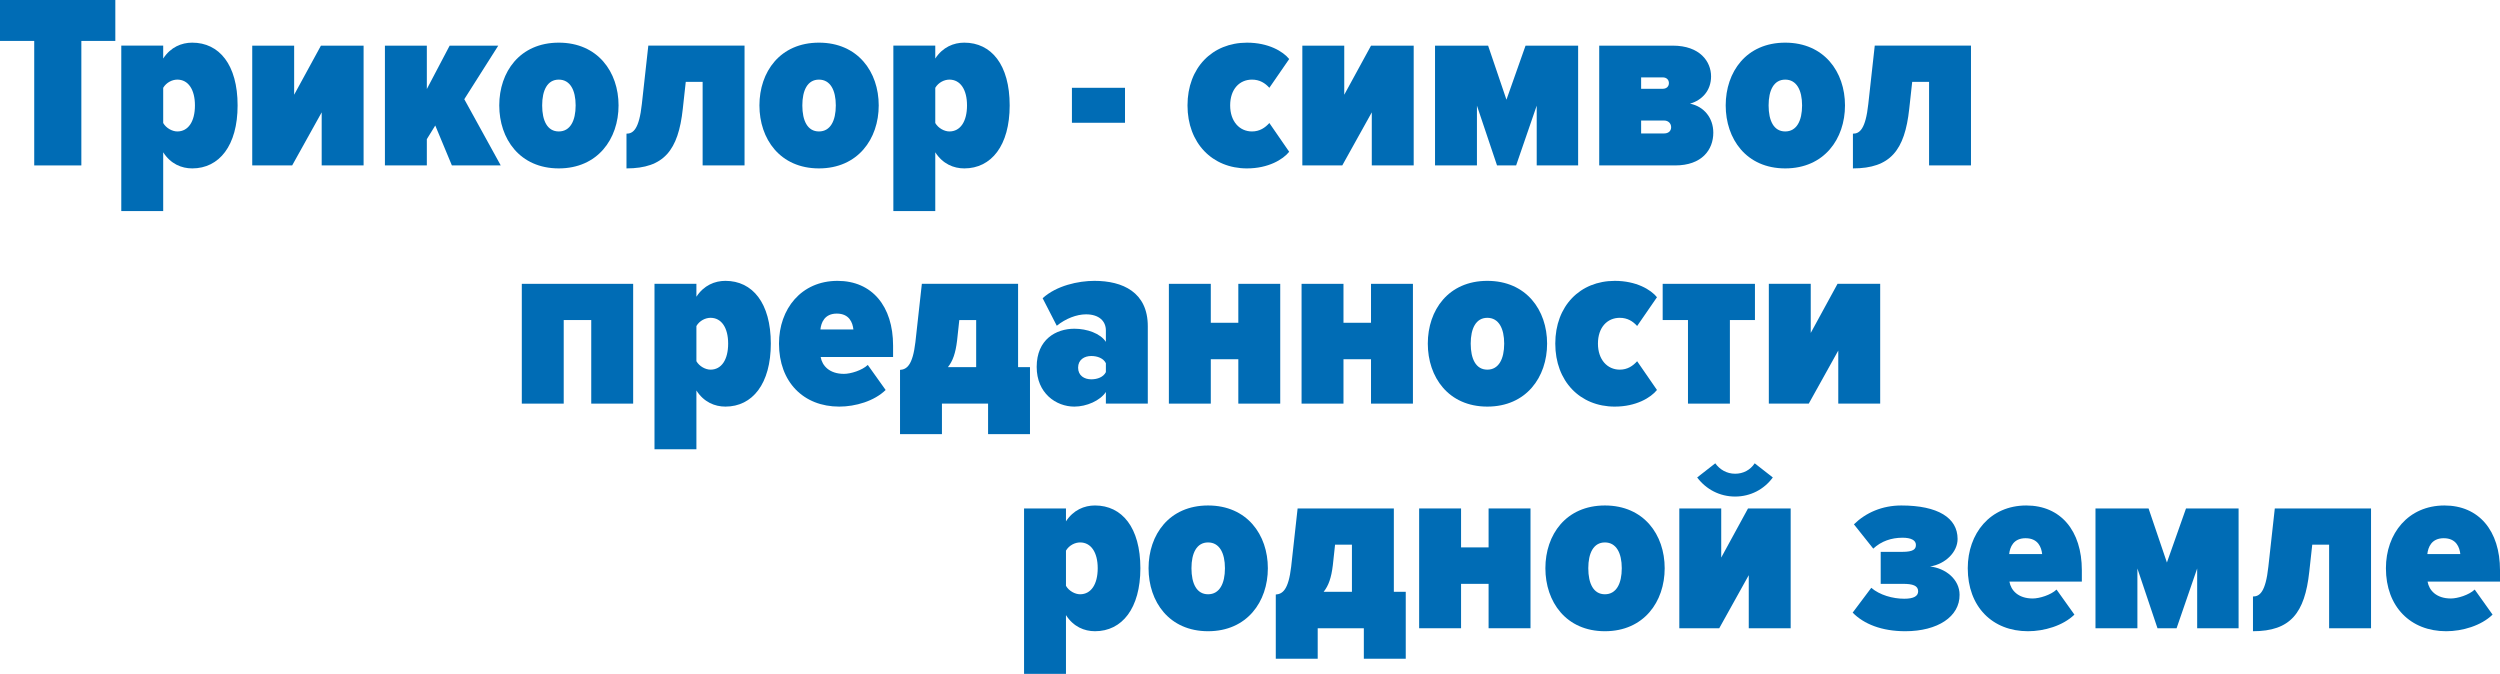 <?xml version="1.0" encoding="UTF-8"?> <svg xmlns="http://www.w3.org/2000/svg" xmlns:xlink="http://www.w3.org/1999/xlink" xmlns:xodm="http://www.corel.com/coreldraw/odm/2003" xml:space="preserve" width="200.098mm" height="53.937mm" version="1.1" style="shape-rendering:geometricPrecision; text-rendering:geometricPrecision; image-rendering:optimizeQuality; fill-rule:evenodd; clip-rule:evenodd" viewBox="0 0 14052.92 3787.99"> <defs> <style type="text/css"> .fil0 {fill:#006CB5;fill-rule:nonzero} </style> </defs> <g id="Слой_x0020_1">  <polygon class="fil0" points="3559.1,2268.83 3559.1,1595.46 2933.13,1595.46 2933.13,2268.83 3168.74,2268.83 3168.74,1799.01 3323.5,1799.01 3323.5,2268.83 "></polygon> <path id="_1" class="fil0" d="M4077.73 2285.56c151.96,0 255.13,-128.26 255.13,-354.11 0,-228.64 -103.17,-352.72 -255.13,-352.72 -59.95,0 -121.29,25.09 -163.12,89.22l0 -72.49 -235.61 0 0 929.89 235.61 0 0 -330.41c41.82,65.52 103.17,90.62 163.12,90.62zm-83.65 -207.73c-27.88,0 -62.74,-18.12 -79.47,-47.4l0 -197.97c18.13,-30.67 51.58,-46 79.47,-46 61.35,0 98.98,55.76 98.98,144.99 0,90.62 -37.64,146.38 -98.98,146.38z"></path> <path id="_2" class="fil0" d="M4717.64 2285.56c90.62,0 196.57,-30.67 260.7,-93.41l-100.38 -140.81c-32.06,30.68 -96.19,50.19 -133.84,50.19 -82.25,0 -122.69,-46.01 -131.05,-94.8l407.09 0 0 -64.13c0,-221.67 -118.5,-363.87 -312.29,-363.87 -203.54,0 -329.02,157.53 -329.02,352.72 0,216.09 138.02,354.11 338.78,354.11zm79.47 -433.57l-185.42 0c4.18,-39.04 23.7,-89.23 92.01,-89.23 71.11,0 89.23,51.58 93.41,89.23z"></path> <path id="_3" class="fil0" d="M5059.2 2440.31l235.61 0 0 -171.48 259.31 0 0 171.48 235.61 0 0 -376.42 -66.92 0 0 -468.43 -540.93 0 -36.25 327.62c-15.34,131.04 -48.8,153.35 -86.44,156.14l0 361.08zm333.2 -641.31l94.8 0 0 264.89 -158.93 0c27.88,-34.86 43.21,-79.47 51.58,-149.18l12.55 -115.71z"></path> <path id="_4" class="fil0" d="M6451.95 2268.83l0 -434.97c0,-191 -140.81,-255.13 -299.74,-255.13 -90.62,0 -213.3,26.48 -291.38,97.59l79.47 154.75c50.19,-40.43 111.53,-64.13 164.51,-64.13 72.49,0 111.53,37.64 111.53,90.63l0 64.13c-30.67,-47.4 -105.95,-73.89 -177.05,-73.89 -103.17,0 -211.91,59.95 -211.91,214.7 0,147.78 108.74,223.06 211.91,223.06 68.31,0 144.99,-33.46 177.05,-82.25l0 65.52 235.62 0zm-317.87 -136.63c-39.03,0 -73.89,-20.91 -73.89,-65.52 0,-44.61 34.86,-65.52 73.89,-65.52 34.86,0 68.31,12.55 82.25,40.43l0 50.19c-13.94,27.88 -47.4,40.43 -82.25,40.43z"></path> <polygon id="_5" class="fil0" points="6806.06,2268.83 6806.06,2019.28 6960.81,2019.28 6960.81,2268.83 7196.42,2268.83 7196.42,1595.46 6960.81,1595.46 6960.81,1814.34 6806.06,1814.34 6806.06,1595.46 6570.45,1595.46 6570.45,2268.83 "></polygon> <polygon id="_6" class="fil0" points="7551.92,2268.83 7551.92,2019.28 7706.68,2019.28 7706.68,2268.83 7942.29,2268.83 7942.29,1595.46 7706.68,1595.46 7706.68,1814.34 7551.92,1814.34 7551.92,1595.46 7316.32,1595.46 7316.32,2268.83 "></polygon> <path id="_7" class="fil0" d="M8360.53 2285.56c218.88,0 335.99,-165.91 335.99,-354.11 0,-188.21 -117.11,-352.72 -335.99,-352.72 -218.88,0 -334.59,164.51 -334.59,352.72 0,188.2 115.71,354.11 334.59,354.11zm0 -207.73c-64.13,0 -93.41,-59.95 -93.41,-146.38 0,-85.05 29.28,-144.99 93.41,-144.99 64.13,0 94.8,59.94 94.8,144.99 0,86.43 -30.67,146.38 -94.8,146.38z"></path> <path id="_8" class="fil0" d="M9077.12 2285.56c119.9,0 202.15,-50.19 237.01,-93.41l-111.53 -161.72c-23.7,26.48 -54.37,47.4 -97.59,47.4 -69.7,0 -122.69,-55.76 -122.69,-146.38 0,-92.02 52.98,-144.99 122.69,-144.99 43.22,0 73.89,19.52 97.59,46l111.53 -161.72c-34.86,-43.22 -117.11,-92.01 -237.01,-92.01 -195.18,0 -334.59,140.8 -334.59,352.72 0,211.91 139.41,354.11 334.59,354.11z"></path> <polygon id="_9" class="fil0" points="9724,2268.83 9724,1799.01 9864.81,1799.01 9864.81,1595.46 9346.19,1595.46 9346.19,1799.01 9488.39,1799.01 9488.39,2268.83 "></polygon> <polygon id="_10" class="fil0" points="10167.34,2268.83 10333.24,1970.49 10333.24,2268.83 10568.85,2268.83 10568.85,1595.46 10329.06,1595.46 10178.49,1871.5 10178.49,1595.46 9942.88,1595.46 9942.88,2268.83 "></polygon> <path class="fil0" d="M6155.11 3548.2c151.96,0 255.13,-128.26 255.13,-354.11 0,-228.64 -103.17,-352.72 -255.13,-352.72 -59.95,0 -121.29,25.09 -163.12,89.22l0 -72.49 -235.61 0 0 929.89 235.61 0 0 -330.41c41.82,65.52 103.17,90.62 163.12,90.62zm-83.65 -207.73c-27.88,0 -62.74,-18.12 -79.47,-47.4l0 -197.97c18.13,-30.67 51.58,-46 79.47,-46 61.35,0 98.98,55.76 98.98,144.99 0,90.62 -37.64,146.38 -98.98,146.38z"></path> <path id="_1_0" class="fil0" d="M6790.83 3548.2c218.88,0 335.99,-165.91 335.99,-354.11 0,-188.21 -117.11,-352.72 -335.99,-352.72 -218.88,0 -334.59,164.51 -334.59,352.72 0,188.2 115.71,354.11 334.59,354.11zm0 -207.73c-64.13,0 -93.41,-59.95 -93.41,-146.38 0,-85.05 29.28,-144.99 93.41,-144.99 64.13,0 94.8,59.94 94.8,144.99 0,86.43 -30.67,146.38 -94.8,146.38z"></path> <path id="_2_1" class="fil0" d="M7171.43 3702.95l235.61 0 0 -171.48 259.31 0 0 171.48 235.61 0 0 -376.42 -66.92 0 0 -468.43 -540.93 0 -36.25 327.62c-15.34,131.04 -48.8,153.35 -86.44,156.14l0 361.08zm333.2 -641.31l94.8 0 0 264.89 -158.93 0c27.88,-34.86 43.21,-79.47 51.58,-149.18l12.55 -115.71z"></path> <polygon id="_3_2" class="fil0" points="8212.85,3531.47 8212.85,3281.92 8367.61,3281.92 8367.61,3531.47 8603.22,3531.47 8603.22,2858.1 8367.61,2858.1 8367.61,3076.98 8212.85,3076.98 8212.85,2858.1 7977.25,2858.1 7977.25,3531.47 "></polygon> <path id="_4_3" class="fil0" d="M9021.46 3548.2c218.88,0 335.99,-165.91 335.99,-354.11 0,-188.21 -117.11,-352.72 -335.99,-352.72 -218.88,0 -334.59,164.51 -334.59,352.72 0,188.2 115.71,354.11 334.59,354.11zm0 -207.73c-64.13,0 -93.41,-59.95 -93.41,-146.38 0,-85.05 29.28,-144.99 93.41,-144.99 64.13,0 94.8,59.94 94.8,144.99 0,86.43 -30.67,146.38 -94.8,146.38z"></path> <path id="_5_4" class="fil0" d="M9664.16 3531.47l165.91 -298.35 0 298.35 235.61 0 0 -673.37 -239.79 0 -150.57 276.04 0 -276.04 -235.61 0 0 673.37 224.46 0zm301.13 -847.64l-101.77 -79.47c-25.09,37.64 -64.13,58.55 -110.14,58.55 -47.41,0 -86.44,-23.7 -111.53,-58.55l-101.77 79.47c50.19,66.92 126.86,107.35 213.3,107.35 86.43,0 163.11,-40.43 211.91,-107.35z"></path> <path id="_6_5" class="fil0" d="M10709.77 3548.2c182.63,0 306.71,-82.25 305.32,-204.94 0,-86.43 -78.08,-149.17 -165.91,-158.93 87.83,-13.94 154.75,-82.25 154.75,-154.75 0,-118.5 -110.14,-188.2 -316.47,-188.2 -107.35,0 -199.36,40.42 -266.28,105.95l108.74 136.63c44.62,-41.82 101.78,-61.34 164.51,-61.34 47.4,0 75.28,13.94 75.28,40.43 0,23.7 -13.94,39.03 -76.68,39.03l-121.29 0 0 179.85 125.47 0c54.37,0 85.04,9.75 85.04,41.82 0,26.49 -23.7,41.82 -78.08,41.82 -65.52,0 -138.02,-20.91 -185.42,-61.34l-104.56 139.41c62.74,64.13 163.12,104.56 295.56,104.56z"></path> <path id="_7_6" class="fil0" d="M11399.87 3548.2c90.62,0 196.57,-30.67 260.7,-93.41l-100.38 -140.81c-32.06,30.68 -96.19,50.19 -133.84,50.19 -82.25,0 -122.69,-46.01 -131.05,-94.8l407.09 0 0 -64.13c0,-221.67 -118.5,-363.87 -312.29,-363.87 -203.54,0 -329.02,157.53 -329.02,352.72 0,216.09 138.02,354.11 338.78,354.11zm79.47 -433.57l-185.42 0c4.18,-39.04 23.7,-89.23 92.01,-89.23 71.11,0 89.23,51.58 93.41,89.23z"></path> <polygon id="_8_7" class="fil0" points="12583.49,3531.47 12583.49,2858.1 12287.93,2858.1 12180.59,3162.02 12077.42,2858.1 11779.07,2858.1 11779.07,3531.47 12014.68,3531.47 12014.68,3195.48 12127.61,3531.47 12234.96,3531.47 12350.67,3195.48 12350.67,3531.47 "></polygon> <path id="_9_8" class="fil0" d="M12664.36 3548.2c210.52,0 291.38,-101.77 316.47,-334.59l16.73 -151.96 94.8 0 0 469.83 235.61 0 0 -673.37 -540.93 0 -36.25 327.62c-15.34,142.2 -48.8,167.3 -86.44,167.3l0 195.18z"></path> <path id="_10_9" class="fil0" d="M13750.4 3548.2c90.62,0 196.57,-30.67 260.7,-93.41l-100.38 -140.81c-32.06,30.68 -96.19,50.19 -133.84,50.19 -82.25,0 -122.69,-46.01 -131.05,-94.8l407.09 0 0 -64.13c0,-221.67 -118.5,-363.87 -312.29,-363.87 -203.54,0 -329.02,157.53 -329.02,352.72 0,216.09 138.02,354.11 338.78,354.11zm79.47 -433.57l-185.42 0c4.18,-39.04 23.7,-89.23 92.01,-89.23 71.11,0 89.23,51.58 93.41,89.23z"></path> <polygon class="fil0" points="457.28,929.89 457.28,230.03 648.28,230.03 648.28,0 -0,0 -0,230.03 192.4,230.03 192.4,929.89 "></polygon> <path id="_1_10" class="fil0" d="M1080.47 946.62c151.96,0 255.13,-128.26 255.13,-354.11 0,-228.64 -103.17,-352.72 -255.13,-352.72 -59.95,0 -121.29,25.09 -163.12,89.22l0 -72.49 -235.61 0 0 929.89 235.61 0 0 -330.41c41.82,65.52 103.17,90.62 163.12,90.62zm-83.65 -207.73c-27.88,0 -62.74,-18.12 -79.47,-47.4l0 -197.97c18.13,-30.67 51.58,-46 79.47,-46 61.35,0 98.98,55.76 98.98,144.99 0,90.62 -37.64,146.38 -98.98,146.38z"></path> <polygon id="_2_11" class="fil0" points="1642.3,929.89 1808.21,631.55 1808.21,929.89 2043.82,929.89 2043.82,256.52 1804.02,256.52 1653.45,532.56 1653.45,256.52 1417.85,256.52 1417.85,929.89 "></polygon> <polygon id="_3_12" class="fil0" points="2814.78,929.89 2609.84,557.66 2800.83,256.52 2527.58,256.52 2399.32,500.5 2399.32,256.52 2163.71,256.52 2163.71,929.89 2399.32,929.89 2399.32,782.11 2446.72,705.44 2540.13,929.89 "></polygon> <path id="_4_13" class="fil0" d="M3141 946.62c218.88,0 335.99,-165.91 335.99,-354.11 0,-188.21 -117.11,-352.72 -335.99,-352.72 -218.88,0 -334.59,164.51 -334.59,352.72 0,188.2 115.71,354.11 334.59,354.11zm0 -207.73c-64.13,0 -93.41,-59.95 -93.41,-146.38 0,-85.05 29.28,-144.99 93.41,-144.99 64.13,0 94.8,59.94 94.8,144.99 0,86.43 -30.67,146.38 -94.8,146.38z"></path> <path id="_5_14" class="fil0" d="M3521.6 946.62c210.52,0 291.38,-101.77 316.47,-334.59l16.73 -151.96 94.8 0 0 469.83 235.61 0 0 -673.37 -540.93 0 -36.25 327.62c-15.34,142.2 -48.8,167.3 -86.44,167.3l0 195.18z"></path> <path id="_6_15" class="fil0" d="M4603.46 946.62c218.88,0 335.99,-165.91 335.99,-354.11 0,-188.21 -117.11,-352.72 -335.99,-352.72 -218.88,0 -334.59,164.51 -334.59,352.72 0,188.2 115.71,354.11 334.59,354.11zm0 -207.73c-64.13,0 -93.41,-59.95 -93.41,-146.38 0,-85.05 29.28,-144.99 93.41,-144.99 64.13,0 94.8,59.94 94.8,144.99 0,86.43 -30.67,146.38 -94.8,146.38z"></path> <path id="_7_16" class="fil0" d="M5420.43 946.62c151.96,0 255.13,-128.26 255.13,-354.11 0,-228.64 -103.17,-352.72 -255.13,-352.72 -59.95,0 -121.29,25.09 -163.12,89.22l0 -72.49 -235.61 0 0 929.89 235.61 0 0 -330.41c41.82,65.52 103.17,90.62 163.12,90.62zm-83.65 -207.73c-27.88,0 -62.74,-18.12 -79.47,-47.4l0 -197.97c18.13,-30.67 51.58,-46 79.47,-46 61.35,0 98.98,55.76 98.98,144.99 0,90.62 -37.64,146.38 -98.98,146.38z"></path> <polygon id="_8_17" class="fil0" points="6323.83,690.1 6323.83,493.52 6025.48,493.52 6025.48,690.1 "></polygon> <path id="_9_18" class="fil0" d="M7009.75 946.62c119.9,0 202.15,-50.19 237.01,-93.41l-111.53 -161.72c-23.7,26.48 -54.37,47.4 -97.59,47.4 -69.7,0 -122.69,-55.76 -122.69,-146.38 0,-92.02 52.98,-144.99 122.69,-144.99 43.22,0 73.89,19.52 97.59,46l111.53 -161.72c-34.86,-43.22 -117.11,-92.01 -237.01,-92.01 -195.18,0 -334.59,140.8 -334.59,352.72 0,211.91 139.41,354.11 334.59,354.11z"></path> <polygon id="_10_19" class="fil0" points="7545.1,929.89 7711.01,631.55 7711.01,929.89 7946.62,929.89 7946.62,256.52 7706.82,256.52 7556.26,532.56 7556.26,256.52 7320.65,256.52 7320.65,929.89 "></polygon> <polygon id="_11" class="fil0" points="8870.93,929.89 8870.93,256.52 8575.38,256.52 8468.03,560.45 8364.86,256.52 8066.52,256.52 8066.52,929.89 8302.12,929.89 8302.12,593.9 8415.05,929.89 8522.4,929.89 8638.11,593.9 8638.11,929.89 "></polygon> <path id="_12" class="fil0" d="M9416.05 929.89c150.57,0 214.7,-87.83 214.7,-184.02 0,-83.65 -52.98,-147.78 -131.05,-163.12 68.31,-19.52 118.5,-73.89 118.5,-153.35 0,-82.25 -61.35,-172.87 -216.09,-172.87l-412.67 0 0 673.37 426.61 0zm-61.34 -179.85l-129.66 0 0 -72.49 129.66 0c22.31,0 39.03,15.33 39.03,37.64 0,22.31 -16.73,34.86 -39.03,34.86zm-8.37 -250.95l-121.29 0 0 -64.13 121.29 0c22.31,0 34.86,13.94 34.86,32.07 0,19.52 -13.94,32.06 -34.86,32.06z"></path> <path id="_13" class="fil0" d="M10035.04 946.62c218.88,0 335.99,-165.91 335.99,-354.11 0,-188.21 -117.11,-352.72 -335.99,-352.72 -218.88,0 -334.59,164.51 -334.59,352.72 0,188.2 115.71,354.11 334.59,354.11zm0 -207.73c-64.13,0 -93.41,-59.95 -93.41,-146.38 0,-85.05 29.28,-144.99 93.41,-144.99 64.13,0 94.8,59.94 94.8,144.99 0,86.43 -30.67,146.38 -94.8,146.38z"></path> <path id="_14" class="fil0" d="M10415.64 946.62c210.52,0 291.38,-101.77 316.47,-334.59l16.73 -151.96 94.8 0 0 469.83 235.61 0 0 -673.37 -540.93 0 -36.25 327.62c-15.34,142.2 -48.8,167.3 -86.44,167.3l0 195.18z"></path> </g> </svg> 